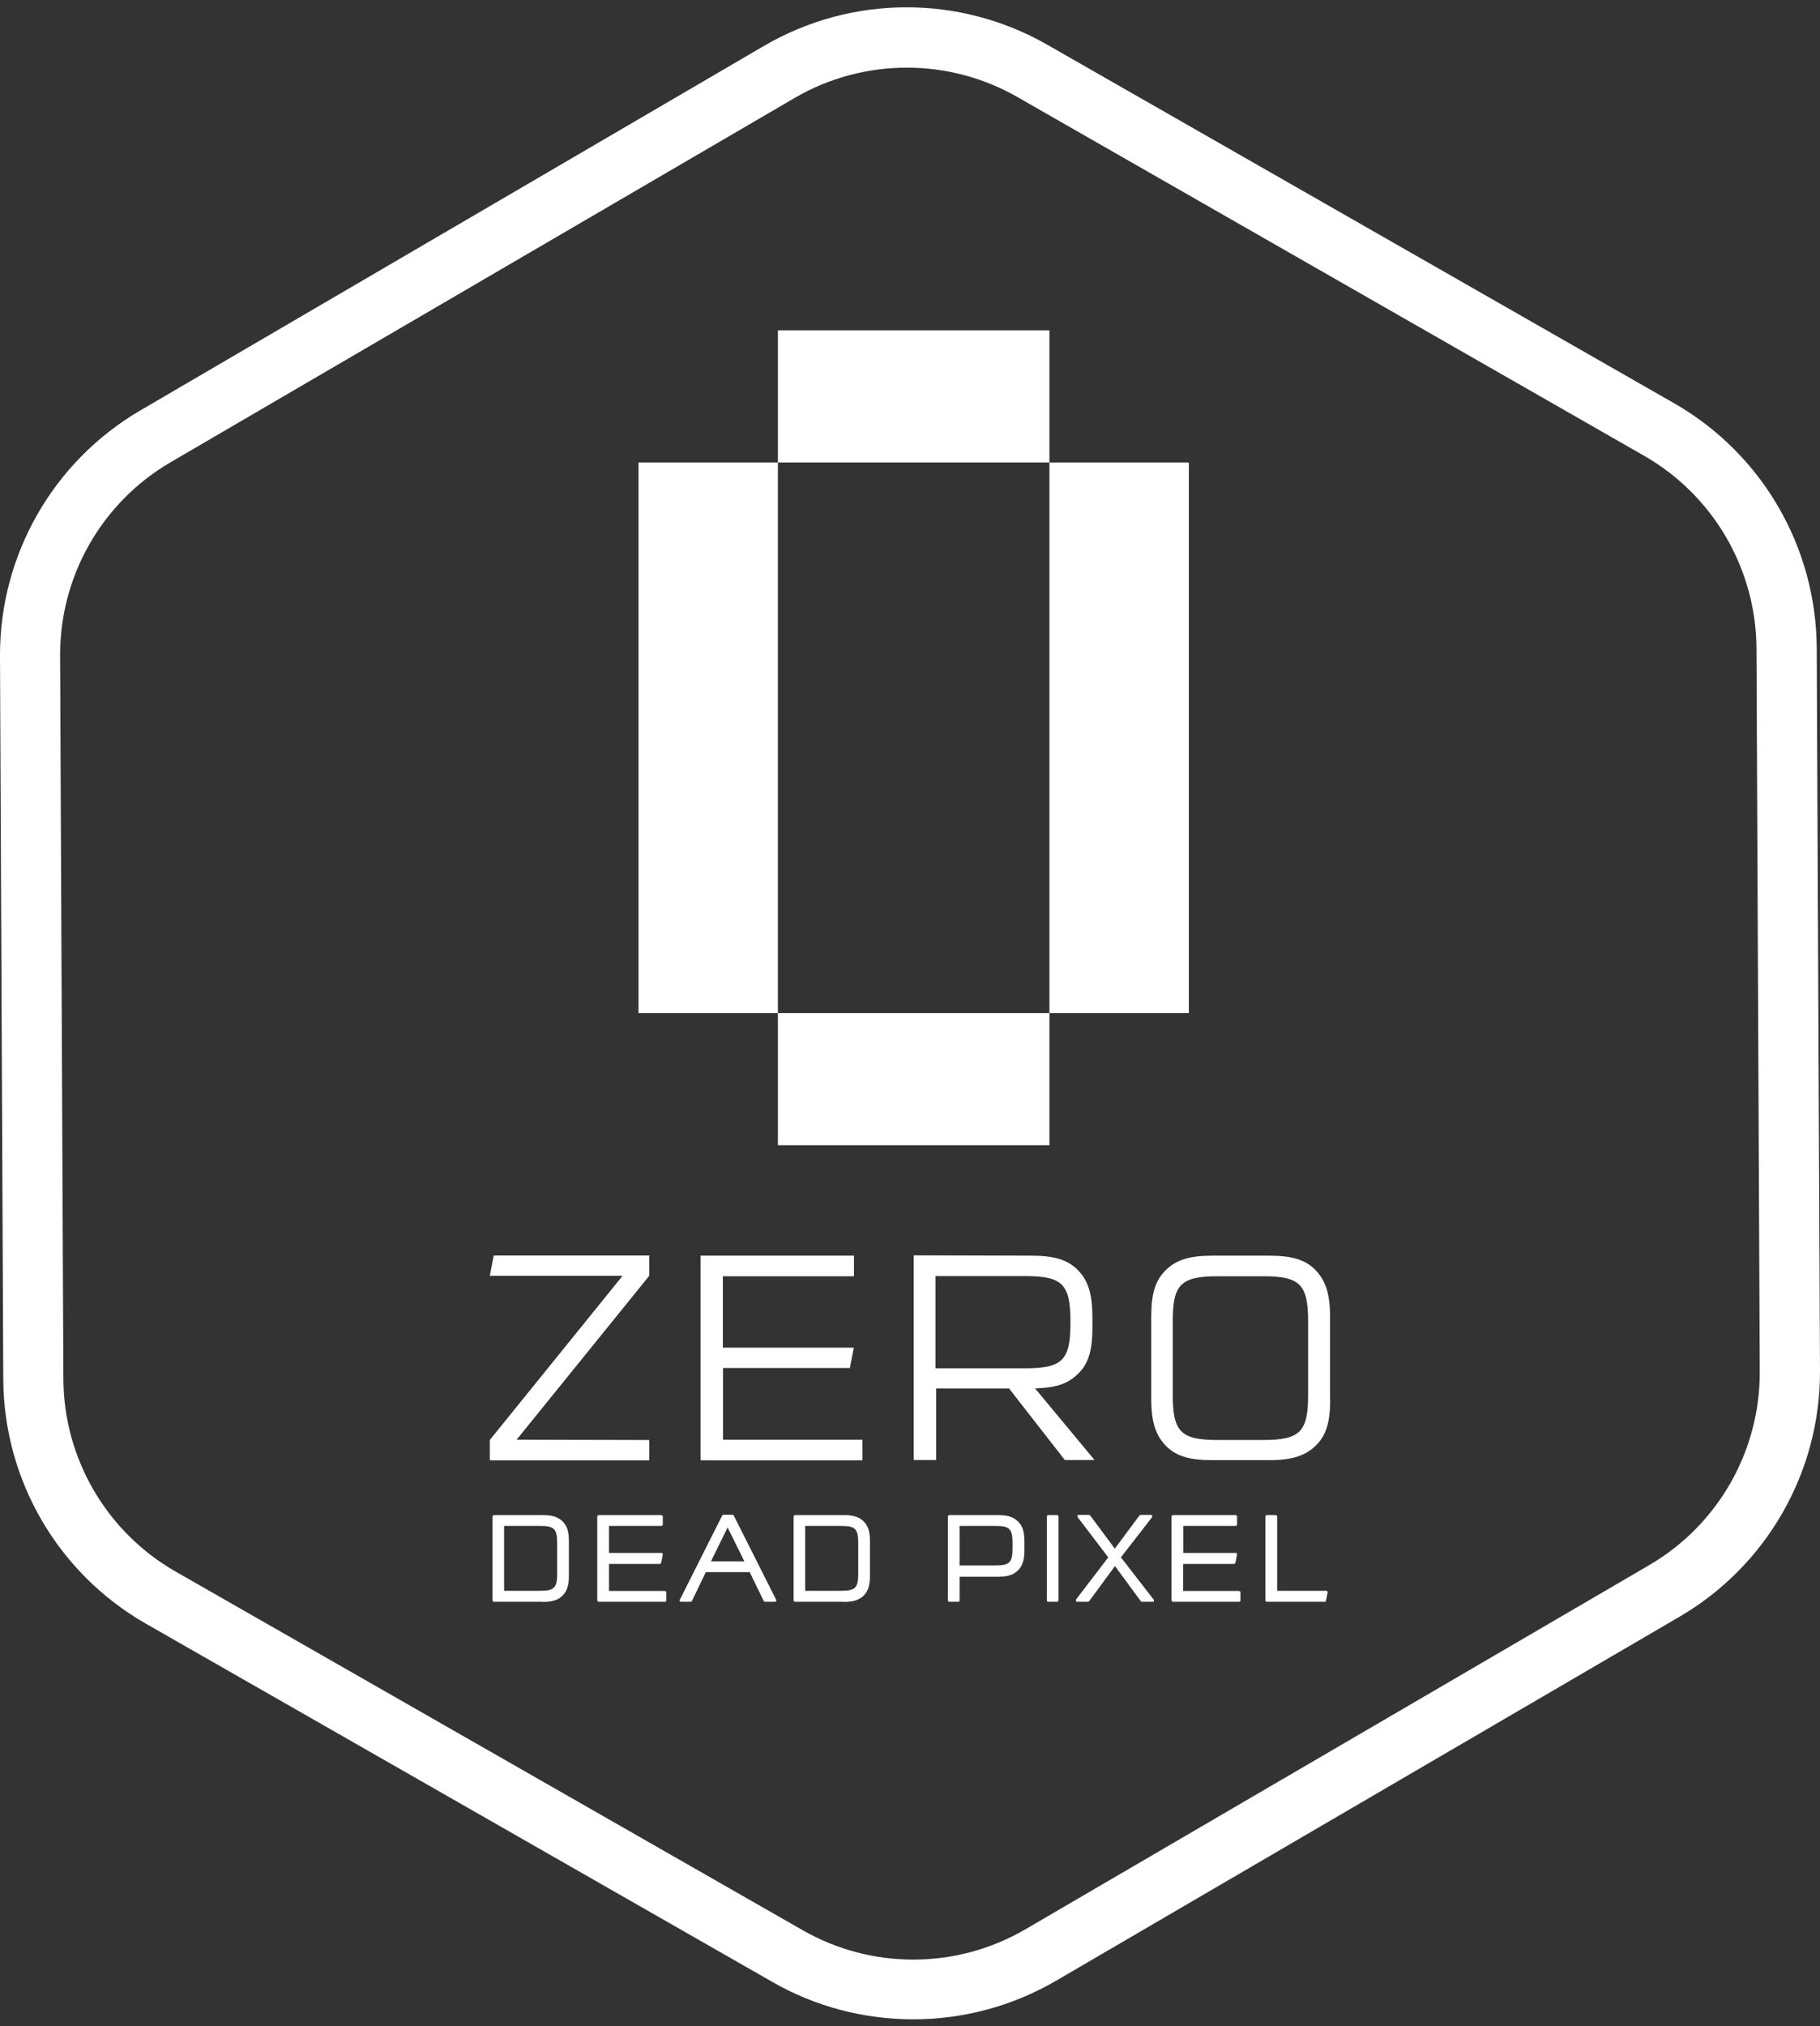 <svg width="248" height="276" viewBox="0 0 248 276" fill="none" xmlns="http://www.w3.org/2000/svg">
<rect x="0" y="0" width="248" height="276" fill="#333333" stroke="none"/>
<path d="M124.437 275.064C117.732 275.064 111.12 273.335 105.307 270.008L19.836 221.147C7.912 214.307 0.52 201.651 0.446 187.897L0 89.338C-0.037 75.566 7.262 62.834 19.13 55.902L104.155 6.223C116.042 -0.691 130.696 -0.747 142.638 6.055L228.165 54.954C240.088 61.794 247.462 74.469 247.554 88.222L248 186.782C248.037 200.535 240.738 213.285 228.87 220.218L143.789 269.878C137.902 273.28 131.234 275.064 124.437 275.064ZM123.564 9.215C118.215 9.215 112.94 10.627 108.316 13.322L23.216 62.983C13.874 68.447 8.154 78.465 8.191 89.3L8.636 187.86C8.692 198.677 14.505 208.657 23.884 214.047L109.411 262.946C118.809 268.299 130.343 268.261 139.703 262.816L224.766 213.174C234.108 207.709 239.828 197.673 239.791 186.856L239.345 88.297C239.271 77.48 233.458 67.499 224.079 62.11L138.589 13.192C134.001 10.572 128.82 9.215 123.564 9.215Z" fill="white"/>
<path d="M88.468 196.153V198.917H66.74V196.153L84.833 173.786H66.74L67.28 171.021H88.468V173.786L70.396 196.111L88.468 196.153Z" fill="white"/>
<path d="M98.501 173.827V183.576H116.345L115.805 186.341H98.522V196.111H117.508V198.917H95.469V171.042H116.366V173.848H98.522L98.501 173.827Z" fill="white"/>
<path d="M140.566 171.042C143.703 171.042 145.531 171.624 146.902 173.037C148.273 174.451 148.855 176.259 148.855 179.44V180.791C148.855 183.971 148.314 185.78 146.902 187.131C145.489 188.482 144.098 189.002 141.044 189.127L149.145 198.876H145.095L137.492 189.127H127.563V198.876H124.509V171L140.566 171.042ZM127.479 186.383H139.715C144.783 186.383 145.863 185.26 145.863 180.23V179.98C145.863 174.908 144.742 173.827 139.715 173.827H127.479V186.383Z" fill="white"/>
<path d="M181.26 190.561C181.26 193.7 180.72 195.508 179.307 196.901C177.895 198.294 176.046 198.897 172.972 198.897H165.161C162.024 198.897 160.176 198.315 158.825 196.901C157.475 195.487 156.873 193.679 156.873 190.561V179.377C156.873 176.238 157.413 174.451 158.825 173.037C160.238 171.624 162.087 171.042 165.161 171.042H172.951C176.088 171.042 177.936 171.624 179.287 173.037C180.637 174.451 181.239 176.259 181.239 179.377V190.561H181.26ZM165.95 173.848C160.882 173.848 159.802 174.97 159.802 180.001V190C159.802 195.072 160.923 196.153 165.95 196.153H172.099C177.168 196.153 178.248 195.03 178.248 190V180.001C178.248 174.929 177.126 173.848 172.099 173.848H165.95Z" fill="white"/>
<path d="M73.927 218.187H67.28C67.28 218.187 67.114 218.104 67.114 218.021V206.546C67.114 206.546 67.197 206.38 67.28 206.38H73.927C75.257 206.38 76.046 206.629 76.669 207.253C77.293 207.876 77.521 208.646 77.521 209.997V214.591C77.521 215.942 77.272 216.711 76.669 217.335C76.067 217.958 75.257 218.208 73.927 218.208V218.187ZM68.693 216.69H73.574C75.527 216.69 75.922 216.295 75.922 214.341V210.225C75.922 208.251 75.527 207.856 73.574 207.856H68.693V216.69Z" fill="white"/>
<path d="M90.608 218.187H81.551C81.551 218.187 81.385 218.104 81.385 218.021V206.546C81.385 206.546 81.468 206.38 81.551 206.38H90.151C90.151 206.38 90.317 206.463 90.317 206.546V207.689C90.317 207.689 90.234 207.856 90.151 207.856H82.984V211.535H90.151C90.151 211.535 90.255 211.556 90.276 211.597C90.296 211.639 90.317 211.681 90.317 211.743L90.089 212.886C90.089 212.886 90.005 213.032 89.922 213.032H82.984V216.711H90.629C90.629 216.711 90.795 216.794 90.795 216.877V218.041C90.795 218.041 90.712 218.208 90.629 218.208L90.608 218.187Z" fill="white"/>
<path d="M104.214 218.187C104.214 218.187 104.09 218.145 104.069 218.083L102.158 214.154H96.175L94.285 218.083C94.285 218.083 94.202 218.187 94.139 218.187H92.768C92.768 218.187 92.665 218.166 92.623 218.104C92.581 218.042 92.581 218 92.623 217.938L98.419 206.421C98.419 206.421 98.502 206.338 98.564 206.338H99.831C99.831 206.338 99.956 206.38 99.977 206.421L105.772 217.938C105.772 217.938 105.793 218.062 105.772 218.104C105.751 218.146 105.689 218.187 105.627 218.187H104.214ZM101.431 212.678L99.146 208.064L96.881 212.678H101.431Z" fill="white"/>
<path d="M114.954 218.187H108.306C108.306 218.187 108.14 218.104 108.14 218.021V206.546C108.14 206.546 108.223 206.38 108.306 206.38H114.954C116.283 206.38 117.073 206.629 117.696 207.253C118.319 207.876 118.547 208.646 118.547 209.997V214.591C118.547 215.942 118.298 216.711 117.696 217.335C117.073 217.958 116.262 218.208 114.954 218.208V218.187ZM109.719 216.69H114.601C116.553 216.69 116.948 216.295 116.948 214.341V210.225C116.948 208.251 116.553 207.856 114.601 207.856H109.719V216.69Z" fill="white"/>
<path d="M130.595 218.187H129.328C129.328 218.187 129.162 218.104 129.162 218.021V206.546C129.162 206.546 129.245 206.38 129.328 206.38H135.976C137.305 206.38 138.094 206.629 138.718 207.253C139.341 207.856 139.59 208.625 139.59 209.997V211.161C139.59 212.512 139.341 213.281 138.718 213.905C138.094 214.528 137.305 214.778 135.976 214.778H130.762V218.041C130.762 218.041 130.679 218.208 130.595 218.208V218.187ZM130.762 213.24H135.622C137.575 213.24 137.97 212.845 137.97 210.891V210.225C137.97 208.251 137.575 207.856 135.622 207.856H130.762V213.24Z" fill="white"/>
<path d="M144.077 218.187H142.81C142.81 218.187 142.644 218.104 142.644 218.021V206.546C142.644 206.546 142.727 206.38 142.81 206.38H144.077C144.077 206.38 144.243 206.463 144.243 206.546V218.021C144.243 218.021 144.16 218.187 144.077 218.187Z" fill="white"/>
<path d="M157.102 218.187H155.606C155.606 218.187 155.502 218.166 155.461 218.125L151.929 213.323L148.398 218.125C148.398 218.125 148.315 218.187 148.252 218.187H146.757C146.757 218.187 146.632 218.145 146.611 218.083C146.591 218.021 146.591 217.958 146.611 217.896L151.015 212.138L146.819 206.629C146.819 206.629 146.778 206.505 146.819 206.463C146.84 206.401 146.902 206.359 146.965 206.359H148.398C148.398 206.359 148.502 206.38 148.543 206.421L151.908 210.953L155.274 206.421C155.274 206.421 155.357 206.359 155.419 206.359H156.852C156.852 206.359 156.977 206.401 156.998 206.463C157.019 206.525 157.019 206.588 156.998 206.65L152.739 212.138L157.226 217.917C157.226 217.917 157.268 218.042 157.226 218.104C157.205 218.166 157.143 218.208 157.081 218.208L157.102 218.187Z" fill="white"/>
<path d="M168.859 218.187H159.802C159.802 218.187 159.636 218.104 159.636 218.021V206.546C159.636 206.546 159.719 206.38 159.802 206.38H168.402C168.402 206.38 168.568 206.463 168.568 206.546V207.689C168.568 207.689 168.485 207.856 168.402 207.856H161.235V211.535H168.402C168.402 211.535 168.506 211.556 168.527 211.597C168.547 211.639 168.568 211.681 168.568 211.743L168.34 212.886C168.34 212.886 168.257 213.032 168.173 213.032H161.215V216.711H168.859C168.859 216.711 169.025 216.794 169.025 216.877V218.041C169.025 218.041 168.942 218.208 168.859 218.208V218.187Z" fill="white"/>
<path d="M180.512 218.187H172.598C172.598 218.187 172.432 218.104 172.432 218.021V206.546C172.432 206.546 172.515 206.38 172.598 206.38H173.865C173.865 206.38 174.031 206.463 174.031 206.546V216.69H180.741C180.741 216.69 180.845 216.711 180.866 216.753C180.886 216.794 180.907 216.836 180.907 216.898L180.679 218.062C180.679 218.062 180.595 218.208 180.512 218.208V218.187Z" fill="white"/>
<path d="M162 63H143V138H162V63Z" fill="white"/>
<path d="M106 63H87V138H106V63Z" fill="white"/>
<path d="M143 45H106V63H143V45Z" fill="white"/>
<path d="M143 138H106V156H143V138Z" fill="white"/>
</svg>
